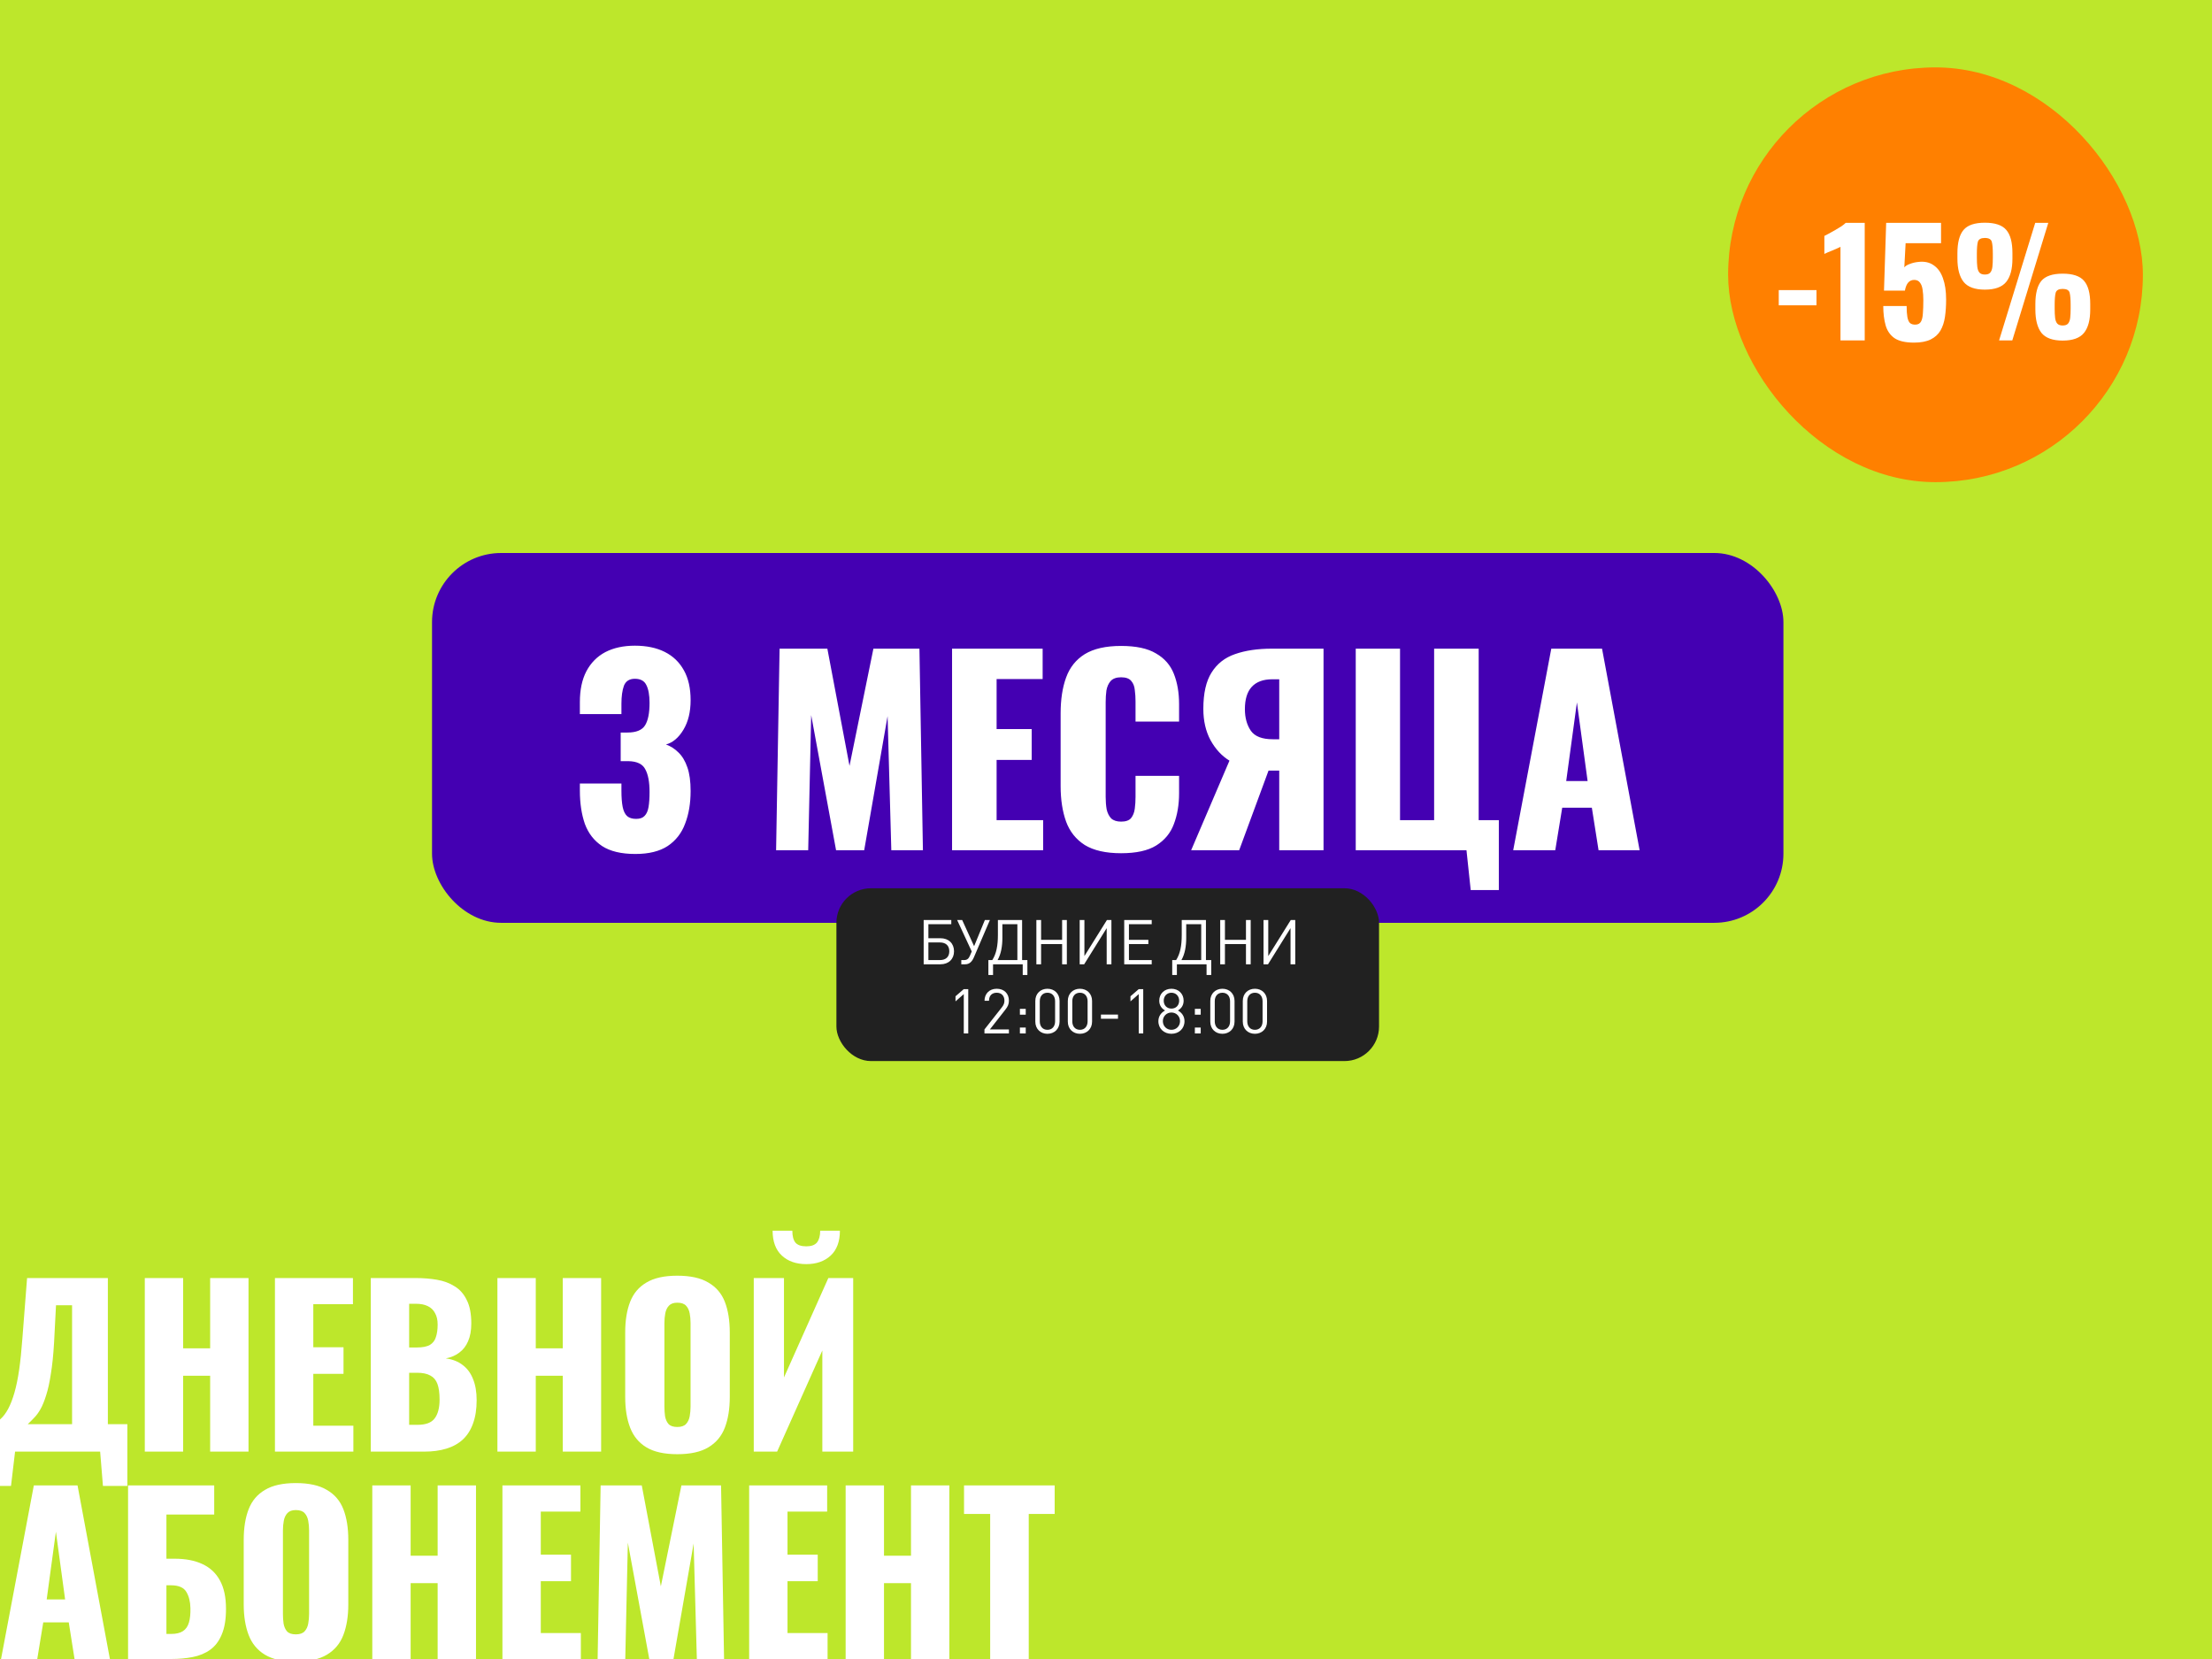 <?xml version="1.0" encoding="UTF-8"?> <svg xmlns="http://www.w3.org/2000/svg" width="640" height="480" viewBox="0 0 640 480" fill="none"><rect x="0" y="0" width="640" height="480" fill="#808080" stroke="none"/><g clip-path="url(#clip0_94_66)"><rect width="640" height="480" fill="#BDE72B"></rect><rect x="125" y="160" width="391" height="107" rx="20" fill="#4400B2"></rect><path d="M183.831 247.08C179.751 247.08 176.535 246.312 174.183 244.776C171.879 243.24 170.223 241.104 169.215 238.368C168.255 235.584 167.775 232.392 167.775 228.792V226.704H179.799C179.799 226.752 179.799 227.016 179.799 227.496C179.799 227.976 179.799 228.408 179.799 228.792C179.799 230.712 179.919 232.272 180.159 233.472C180.399 234.672 180.831 235.56 181.455 236.136C182.079 236.664 182.943 236.928 184.047 236.928C185.151 236.928 185.967 236.64 186.495 236.064C187.071 235.488 187.455 234.624 187.647 233.472C187.839 232.32 187.935 230.88 187.935 229.152C187.935 226.272 187.527 224.088 186.711 222.6C185.943 221.064 184.311 220.272 181.815 220.224C181.767 220.224 181.503 220.224 181.023 220.224C180.543 220.224 180.063 220.224 179.583 220.224V211.944C179.919 211.944 180.255 211.944 180.591 211.944C180.927 211.944 181.239 211.944 181.527 211.944C184.071 211.944 185.775 211.248 186.639 209.856C187.503 208.464 187.935 206.304 187.935 203.376C187.935 201.12 187.623 199.392 186.999 198.192C186.423 196.992 185.319 196.392 183.687 196.392C182.103 196.392 181.047 197.064 180.519 198.408C180.039 199.752 179.799 201.48 179.799 203.592C179.799 204.072 179.799 204.576 179.799 205.104C179.799 205.584 179.799 206.088 179.799 206.616H167.775V203.088C167.775 199.584 168.399 196.632 169.647 194.232C170.943 191.784 172.767 189.936 175.119 188.688C177.519 187.44 180.375 186.816 183.687 186.816C187.047 186.816 189.927 187.416 192.327 188.616C194.727 189.816 196.575 191.592 197.871 193.944C199.167 196.248 199.815 199.128 199.815 202.584C199.815 205.992 199.119 208.848 197.727 211.152C196.335 213.456 194.655 214.872 192.687 215.4C194.031 215.88 195.231 216.648 196.287 217.704C197.391 218.76 198.255 220.2 198.879 222.024C199.503 223.8 199.815 226.08 199.815 228.864C199.815 232.416 199.287 235.56 198.231 238.296C197.223 241.032 195.543 243.192 193.191 244.776C190.839 246.312 187.719 247.08 183.831 247.08ZM224.549 246L225.557 187.68H239.381L245.789 221.592L252.701 187.68H266.021L267.029 246H257.885L256.805 207.192L250.037 246H241.901L234.701 206.904L233.837 246H224.549ZM275.461 246V187.68H301.669V196.464H288.349V210.936H298.501V219.864H288.349V237.288H301.813V246H275.461ZM324.368 246.864C319.952 246.864 316.448 246.072 313.856 244.488C311.312 242.856 309.512 240.6 308.456 237.72C307.4 234.792 306.872 231.36 306.872 227.424V206.4C306.872 202.368 307.4 198.912 308.456 196.032C309.512 193.104 311.312 190.848 313.856 189.264C316.448 187.68 319.952 186.888 324.368 186.888C328.688 186.888 332.048 187.608 334.448 189.048C336.896 190.44 338.624 192.408 339.632 194.952C340.64 197.496 341.144 200.424 341.144 203.736V208.776H328.544V202.944C328.544 201.792 328.472 200.688 328.328 199.632C328.232 198.576 327.896 197.712 327.32 197.04C326.744 196.32 325.76 195.96 324.368 195.96C323.024 195.96 322.016 196.32 321.344 197.04C320.72 197.76 320.312 198.672 320.12 199.776C319.976 200.832 319.904 201.96 319.904 203.16V230.592C319.904 231.888 320 233.088 320.192 234.192C320.432 235.248 320.864 236.112 321.488 236.784C322.16 237.408 323.12 237.72 324.368 237.72C325.712 237.72 326.672 237.384 327.248 236.712C327.824 235.992 328.184 235.08 328.328 233.976C328.472 232.872 328.544 231.744 328.544 230.592V224.472H341.144V229.512C341.144 232.824 340.64 235.8 339.632 238.44C338.672 241.032 336.968 243.096 334.52 244.632C332.12 246.12 328.736 246.864 324.368 246.864ZM344.634 246L355.722 220.08C353.514 218.736 351.69 216.768 350.25 214.176C348.858 211.584 348.162 208.56 348.162 205.104C348.162 200.592 348.954 197.088 350.538 194.592C352.122 192.048 354.378 190.272 357.306 189.264C360.282 188.208 363.834 187.68 367.962 187.68H382.938V246H370.122V222.96H367.818C367.77 222.96 367.65 222.96 367.458 222.96C367.266 222.96 367.122 222.96 367.026 222.96L358.53 246H344.634ZM368.25 213.888H370.122V196.536H368.106C365.466 196.536 363.474 197.28 362.13 198.768C360.834 200.208 360.186 202.344 360.186 205.176C360.186 207.672 360.762 209.76 361.914 211.44C363.066 213.072 365.178 213.888 368.25 213.888ZM425.522 257.52L424.298 246H392.258V187.68H405.074V237.288H414.938V187.68H427.826V237.288H433.658V257.52H425.522ZM437.817 246L448.833 187.68H463.521L474.393 246H462.513L460.569 233.688H452.001L449.985 246H437.817ZM453.153 225.984H459.345L456.249 203.232L453.153 225.984Z" fill="white"></path><path d="M-3.884 429.92V412.064H-2.458C-1.507 411.775 -0.639 411.279 0.146 410.576C0.973 409.832 1.717 408.84 2.378 407.6C3.039 406.36 3.639 404.81 4.176 402.95C4.713 401.09 5.168 398.879 5.54 396.316C5.912 393.712 6.222 390.715 6.47 387.326L7.834 369.78H31.208V412.064H36.85V429.92H29.782L28.976 420H4.362L3.184 429.92H-3.884ZM8.02 412.064H20.854V377.654H16.204L15.646 388.442C15.439 391.997 15.129 395.014 14.716 397.494C14.344 399.974 13.889 402.041 13.352 403.694C12.856 405.306 12.319 406.629 11.74 407.662C11.161 408.695 10.541 409.543 9.88 410.204C9.26 410.865 8.64 411.485 8.02 412.064ZM41.894 420V369.78H52.992V390.116H60.804V369.78H71.902V420H60.804V398.052H52.992V420H41.894ZM79.55 420V369.78H102.118V377.344H90.648V389.806H99.39V397.494H90.648V412.498H102.242V420H79.55ZM107.281 420V369.78H120.363C122.512 369.78 124.537 369.945 126.439 370.276C128.381 370.607 130.097 371.247 131.585 372.198C133.073 373.107 134.23 374.43 135.057 376.166C135.925 377.861 136.359 380.113 136.359 382.924C136.359 384.949 136.049 386.665 135.429 388.07C134.85 389.434 134.003 390.529 132.887 391.356C131.812 392.183 130.51 392.741 128.981 393.03C130.923 393.278 132.556 393.919 133.879 394.952C135.201 395.944 136.193 397.287 136.855 398.982C137.557 400.677 137.909 402.723 137.909 405.12C137.909 407.724 137.557 409.977 136.855 411.878C136.193 413.738 135.222 415.267 133.941 416.466C132.659 417.665 131.068 418.553 129.167 419.132C127.307 419.711 125.157 420 122.719 420H107.281ZM118.379 412.25H120.735C123.173 412.25 124.847 411.63 125.757 410.39C126.707 409.15 127.183 407.331 127.183 404.934C127.183 403.033 126.976 401.524 126.563 400.408C126.149 399.292 125.467 398.486 124.517 397.99C123.566 397.453 122.285 397.184 120.673 397.184H118.379V412.25ZM118.379 389.868H120.549C122.243 389.868 123.525 389.62 124.393 389.124C125.261 388.587 125.839 387.822 126.129 386.83C126.459 385.838 126.625 384.639 126.625 383.234C126.625 381.911 126.377 380.816 125.881 379.948C125.426 379.039 124.723 378.357 123.773 377.902C122.863 377.447 121.706 377.22 120.301 377.22H118.379V389.868ZM143.916 420V369.78H155.014V390.116H162.826V369.78H173.924V420H162.826V398.052H155.014V420H143.916ZM195.956 420.744C192.194 420.744 189.218 420.083 187.028 418.76C184.837 417.437 183.266 415.536 182.316 413.056C181.365 410.576 180.89 407.621 180.89 404.19V385.528C180.89 382.056 181.365 379.101 182.316 376.662C183.266 374.223 184.837 372.363 187.028 371.082C189.218 369.759 192.194 369.098 195.956 369.098C199.758 369.098 202.755 369.759 204.946 371.082C207.178 372.363 208.769 374.223 209.72 376.662C210.67 379.101 211.146 382.056 211.146 385.528V404.19C211.146 407.621 210.67 410.576 209.72 413.056C208.769 415.536 207.178 417.437 204.946 418.76C202.755 420.083 199.758 420.744 195.956 420.744ZM195.956 412.87C197.113 412.87 197.96 412.581 198.498 412.002C199.035 411.423 199.386 410.679 199.552 409.77C199.717 408.861 199.8 407.931 199.8 406.98V382.8C199.8 381.808 199.717 380.878 199.552 380.01C199.386 379.101 199.035 378.357 198.498 377.778C197.96 377.199 197.113 376.91 195.956 376.91C194.881 376.91 194.075 377.199 193.538 377.778C193 378.357 192.649 379.101 192.484 380.01C192.318 380.878 192.236 381.808 192.236 382.8V406.98C192.236 407.931 192.298 408.861 192.422 409.77C192.587 410.679 192.918 411.423 193.414 412.002C193.951 412.581 194.798 412.87 195.956 412.87ZM218.086 420V369.78H226.828V398.548L239.662 369.78H246.854V420H237.926V390.736L224.844 420H218.086ZM233.276 365.75C230.341 365.75 227.985 364.923 226.208 363.27C224.43 361.617 223.542 359.219 223.542 356.078H229.246C229.246 357.607 229.535 358.744 230.114 359.488C230.734 360.232 231.788 360.604 233.276 360.604C234.722 360.604 235.756 360.232 236.376 359.488C236.996 358.703 237.306 357.566 237.306 356.078H243.01C243.01 359.219 242.121 361.617 240.344 363.27C238.566 364.923 236.21 365.75 233.276 365.75Z" fill="white"></path><path d="M0.302 480L9.788 429.78H22.436L31.798 480H21.568L19.894 469.398H12.516L10.78 480H0.302ZM13.508 462.764H18.84L16.174 443.172L13.508 462.764ZM37.054 480V429.78H61.978V438.212H48.152V450.984H50.508C53.691 450.984 56.378 451.501 58.568 452.534C60.8 453.567 62.495 455.159 63.652 457.308C64.81 459.416 65.388 462.144 65.388 465.492C65.388 468.551 64.975 471.031 64.148 472.932C63.363 474.833 62.247 476.301 60.8 477.334C59.354 478.367 57.659 479.07 55.716 479.442C53.815 479.814 51.748 480 49.516 480H37.054ZM48.152 472.746H49.578C50.984 472.746 52.1 472.477 52.926 471.94C53.753 471.403 54.332 470.576 54.662 469.46C54.993 468.344 55.138 466.939 55.096 465.244C55.055 463.384 54.662 461.834 53.918 460.594C53.174 459.313 51.686 458.672 49.454 458.672H48.152V472.746ZM85.582 480.744C81.821 480.744 78.845 480.083 76.654 478.76C74.464 477.437 72.893 475.536 71.942 473.056C70.992 470.576 70.516 467.621 70.516 464.19V445.528C70.516 442.056 70.992 439.101 71.942 436.662C72.893 434.223 74.464 432.363 76.654 431.082C78.845 429.759 81.821 429.098 85.582 429.098C89.385 429.098 92.382 429.759 94.573 431.082C96.805 432.363 98.396 434.223 99.347 436.662C100.297 439.101 100.773 442.056 100.773 445.528V464.19C100.773 467.621 100.297 470.576 99.347 473.056C98.396 475.536 96.805 477.437 94.573 478.76C92.382 480.083 89.385 480.744 85.582 480.744ZM85.582 472.87C86.74 472.87 87.587 472.581 88.124 472.002C88.662 471.423 89.013 470.679 89.178 469.77C89.344 468.861 89.427 467.931 89.427 466.98V442.8C89.427 441.808 89.344 440.878 89.178 440.01C89.013 439.101 88.662 438.357 88.124 437.778C87.587 437.199 86.74 436.91 85.582 436.91C84.508 436.91 83.702 437.199 83.165 437.778C82.627 438.357 82.276 439.101 82.111 440.01C81.945 440.878 81.862 441.808 81.862 442.8V466.98C81.862 467.931 81.924 468.861 82.049 469.77C82.214 470.679 82.544 471.423 83.04 472.002C83.578 472.581 84.425 472.87 85.582 472.87ZM107.713 480V429.78H118.811V450.116H126.623V429.78H137.721V480H126.623V458.052H118.811V480H107.713ZM145.368 480V429.78H167.936V437.344H156.466V449.806H165.208V457.494H156.466V472.498H168.06V480H145.368ZM172.913 480L173.781 429.78H185.685L191.203 458.982L197.155 429.78H208.625L209.493 480H201.619L200.689 446.582L194.861 480H187.855L181.655 446.334L180.911 480H172.913ZM216.753 480V429.78H239.321V437.344H227.851V449.806H236.593V457.494H227.851V472.498H239.445V480H216.753ZM244.67 480V429.78H255.768V450.116H263.58V429.78H274.678V480H263.58V458.052H255.768V480H244.67ZM286.488 480V438.026H278.924V429.78H305.15V438.026H297.648V480H286.488Z" fill="white"></path><rect x="242" y="257" width="157" height="50" rx="10" fill="#212121"></rect><path d="M276.03 275.238C276.03 277.488 274.482 279 272.088 279H267.246V266.184H275.238V267.408H268.614V271.458H272.088C274.482 271.458 276.03 272.97 276.03 275.238ZM274.662 275.238C274.662 273.618 273.672 272.682 271.962 272.682H268.614V277.776H271.962C273.672 277.776 274.662 276.84 274.662 275.238ZM286.413 266.184L281.769 277.002C281.265 278.172 280.527 279 279.249 279H278.133V277.776H278.943C279.825 277.776 280.257 277.38 280.635 276.498L281.157 275.292L276.927 266.184H278.385L281.841 273.762L284.955 266.184H286.413ZM285.969 277.776H287.103C288.273 275.94 288.723 273.636 288.723 270.504V266.184H295.725V277.776H297.255V282.096H295.905V279H287.319V282.096H285.969V277.776ZM288.633 277.776H294.357V267.408H290.019V271.35C290.019 273.726 289.659 275.976 288.633 277.776ZM308.673 279H307.305V273.15H301.221V279H299.853V266.184H301.221V271.926H307.305V266.184H308.673V279ZM321.566 279H320.198V268.542L313.682 279H312.386V266.184H313.754V276.624L320.27 266.184H321.566V279ZM333.227 279H325.271V266.184H333.227V267.408H326.639V271.926H332.255V273.15H326.639V277.776H333.227V279ZM339.16 277.776H340.294C341.464 275.94 341.914 273.636 341.914 270.504V266.184H348.916V277.776H350.446V282.096H349.096V279H340.51V282.096H339.16V277.776ZM341.824 277.776H347.548V267.408H343.21V271.35C343.21 273.726 342.85 275.976 341.824 277.776ZM361.864 279H360.496V273.15H354.412V279H353.044V266.184H354.412V271.926H360.496V266.184H361.864V279ZM374.758 279H373.39V268.542L366.874 279H365.578V266.184H366.946V276.624L373.462 266.184H374.758V279ZM280.147 299H278.851V287.624L276.457 289.73V288.254L278.851 286.184H280.147V299ZM291.909 299H284.835V297.848L289.893 291.422C290.379 290.792 290.613 290.234 290.613 289.532C290.613 288.146 289.785 287.228 288.381 287.228C287.193 287.228 286.149 287.894 286.149 289.55H284.853C284.853 287.534 286.239 286.076 288.381 286.076C290.487 286.076 291.909 287.426 291.909 289.532C291.909 290.558 291.585 291.224 290.883 292.124L286.401 297.848H291.909V299ZM296.778 293.582H295.086V291.89H296.778V293.582ZM296.778 299H295.086V297.308H296.778V299ZM306.567 295.58C306.567 297.704 305.055 299.108 303.057 299.108C301.041 299.108 299.547 297.704 299.547 295.58V289.604C299.547 287.48 301.041 286.076 303.057 286.076C305.055 286.076 306.567 287.48 306.567 289.604V295.58ZM305.271 295.508V289.676C305.271 288.272 304.479 287.228 303.057 287.228C301.635 287.228 300.843 288.272 300.843 289.676V295.508C300.843 296.912 301.635 297.956 303.057 297.956C304.479 297.956 305.271 296.912 305.271 295.508ZM315.972 295.58C315.972 297.704 314.46 299.108 312.462 299.108C310.446 299.108 308.952 297.704 308.952 295.58V289.604C308.952 287.48 310.446 286.076 312.462 286.076C314.46 286.076 315.972 287.48 315.972 289.604V295.58ZM314.676 295.508V289.676C314.676 288.272 313.884 287.228 312.462 287.228C311.04 287.228 310.248 288.272 310.248 289.676V295.508C310.248 296.912 311.04 297.956 312.462 297.956C313.884 297.956 314.676 296.912 314.676 295.508ZM323.468 294.752H318.536V293.546H323.468V294.752ZM330.772 299H329.476V287.624L327.082 289.73V288.254L329.476 286.184H330.772V299ZM342.714 295.472C342.714 297.632 341.058 299.108 338.934 299.108C336.81 299.108 335.154 297.632 335.154 295.472C335.154 293.978 336 292.97 337.08 292.358C336.072 291.782 335.406 290.846 335.406 289.514C335.406 287.516 336.9 286.076 338.934 286.076C340.968 286.076 342.462 287.516 342.462 289.514C342.462 290.846 341.814 291.782 340.806 292.358C341.886 292.97 342.714 293.978 342.714 295.472ZM341.418 295.454C341.418 294.032 340.338 292.952 338.934 292.952C337.53 292.952 336.45 294.032 336.45 295.454C336.45 296.876 337.53 297.956 338.934 297.956C340.338 297.956 341.418 296.876 341.418 295.454ZM341.166 289.532C341.166 288.2 340.248 287.228 338.934 287.228C337.62 287.228 336.702 288.2 336.702 289.532C336.702 290.882 337.62 291.818 338.934 291.818C340.248 291.818 341.166 290.882 341.166 289.532ZM347.403 293.582H345.711V291.89H347.403V293.582ZM347.403 299H345.711V297.308H347.403V299ZM357.192 295.58C357.192 297.704 355.68 299.108 353.682 299.108C351.666 299.108 350.172 297.704 350.172 295.58V289.604C350.172 287.48 351.666 286.076 353.682 286.076C355.68 286.076 357.192 287.48 357.192 289.604V295.58ZM355.896 295.508V289.676C355.896 288.272 355.104 287.228 353.682 287.228C352.26 287.228 351.468 288.272 351.468 289.676V295.508C351.468 296.912 352.26 297.956 353.682 297.956C355.104 297.956 355.896 296.912 355.896 295.508ZM366.597 295.58C366.597 297.704 365.085 299.108 363.087 299.108C361.071 299.108 359.577 297.704 359.577 295.58V289.604C359.577 287.48 361.071 286.076 363.087 286.076C365.085 286.076 366.597 287.48 366.597 289.604V295.58ZM365.301 295.508V289.676C365.301 288.272 364.509 287.228 363.087 287.228C361.665 287.228 360.873 288.272 360.873 289.676V295.508C360.873 296.912 361.665 297.956 363.087 297.956C364.509 297.956 365.301 296.912 365.301 295.508Z" fill="white"></path><rect x="500" y="19.5" width="120" height="120" rx="60" fill="#FF8000"></rect><path d="M514.648 88.336V83.926H525.568V88.336H514.648ZM532.507 98.5V71.41C532.199 71.578 531.849 71.746 531.457 71.914C531.065 72.082 530.645 72.264 530.197 72.46C529.777 72.628 529.357 72.796 528.937 72.964C528.545 73.132 528.181 73.3 527.845 73.468V68.26C528.153 68.092 528.587 67.868 529.147 67.588C529.707 67.28 530.309 66.944 530.953 66.58C531.597 66.216 532.199 65.852 532.759 65.488C533.319 65.096 533.739 64.76 534.019 64.48H539.521V98.5H532.507ZM553.791 99.13C551.299 99.13 549.409 98.696 548.121 97.828C546.861 96.932 546.007 95.686 545.559 94.09C545.111 92.494 544.887 90.646 544.887 88.546H551.649C551.649 89.834 551.719 90.884 551.859 91.696C551.999 92.508 552.251 93.096 552.615 93.46C553.007 93.796 553.553 93.95 554.253 93.922C554.981 93.894 555.499 93.6 555.807 93.04C556.115 92.48 556.297 91.682 556.353 90.646C556.437 89.582 556.479 88.308 556.479 86.824C556.479 85.704 556.409 84.71 556.269 83.842C556.157 82.974 555.905 82.288 555.513 81.784C555.149 81.252 554.589 80.986 553.833 80.986C553.133 80.986 552.559 81.238 552.111 81.742C551.663 82.246 551.341 83.03 551.145 84.094H545.097L545.727 64.48H561.603V70.36H551.355L550.977 77.374C551.257 76.982 551.789 76.646 552.573 76.366C553.357 76.058 554.197 75.862 555.093 75.778C556.829 75.582 558.285 75.904 559.461 76.744C560.665 77.556 561.561 78.802 562.149 80.482C562.765 82.162 563.073 84.22 563.073 86.656C563.073 88.476 562.961 90.156 562.737 91.696C562.513 93.208 562.079 94.524 561.435 95.644C560.791 96.736 559.853 97.59 558.621 98.206C557.389 98.822 555.779 99.13 553.791 99.13ZM578.394 98.5L588.852 64.48H592.632L582.216 98.5H578.394ZM574.278 83.8C571.394 83.8 569.35 83.058 568.146 81.574C566.942 80.062 566.34 77.794 566.34 74.77V73.258C566.34 70.178 566.928 67.938 568.104 66.538C569.28 65.138 571.338 64.438 574.278 64.438C577.218 64.438 579.276 65.124 580.452 66.496C581.656 67.868 582.258 70.094 582.258 73.174V74.854C582.258 77.85 581.656 80.09 580.452 81.574C579.248 83.058 577.19 83.8 574.278 83.8ZM574.278 79.432C575.006 79.432 575.524 79.25 575.832 78.886C576.168 78.494 576.378 77.934 576.462 77.206C576.546 76.45 576.588 75.554 576.588 74.518V73.468C576.588 71.872 576.49 70.71 576.294 69.982C576.098 69.226 575.426 68.848 574.278 68.848C573.158 68.848 572.486 69.212 572.262 69.94C572.066 70.668 571.968 71.83 571.968 73.426V74.56C571.968 75.596 572.01 76.478 572.094 77.206C572.178 77.934 572.388 78.494 572.724 78.886C573.06 79.25 573.578 79.432 574.278 79.432ZM596.79 98.542C593.906 98.542 591.862 97.8 590.658 96.316C589.482 94.804 588.894 92.536 588.894 89.512V88C588.894 84.92 589.468 82.68 590.616 81.28C591.792 79.88 593.85 79.18 596.79 79.18C599.73 79.18 601.788 79.866 602.964 81.238C604.168 82.61 604.77 84.836 604.77 87.916V89.554C604.77 92.578 604.168 94.832 602.964 96.316C601.76 97.8 599.702 98.542 596.79 98.542ZM596.79 94.174C597.518 94.174 598.036 93.992 598.344 93.628C598.68 93.236 598.89 92.676 598.974 91.948C599.058 91.22 599.1 90.338 599.1 89.302V88.168C599.1 86.572 599.002 85.41 598.806 84.682C598.61 83.954 597.938 83.59 596.79 83.59C595.67 83.59 594.998 83.954 594.774 84.682C594.578 85.41 594.48 86.572 594.48 88.168V89.302C594.48 90.338 594.522 91.22 594.606 91.948C594.69 92.676 594.9 93.236 595.236 93.628C595.572 93.992 596.09 94.174 596.79 94.174Z" fill="white"></path></g><defs><clipPath id="clip0_94_66"><rect width="640" height="480" fill="white"></rect></clipPath></defs></svg> 